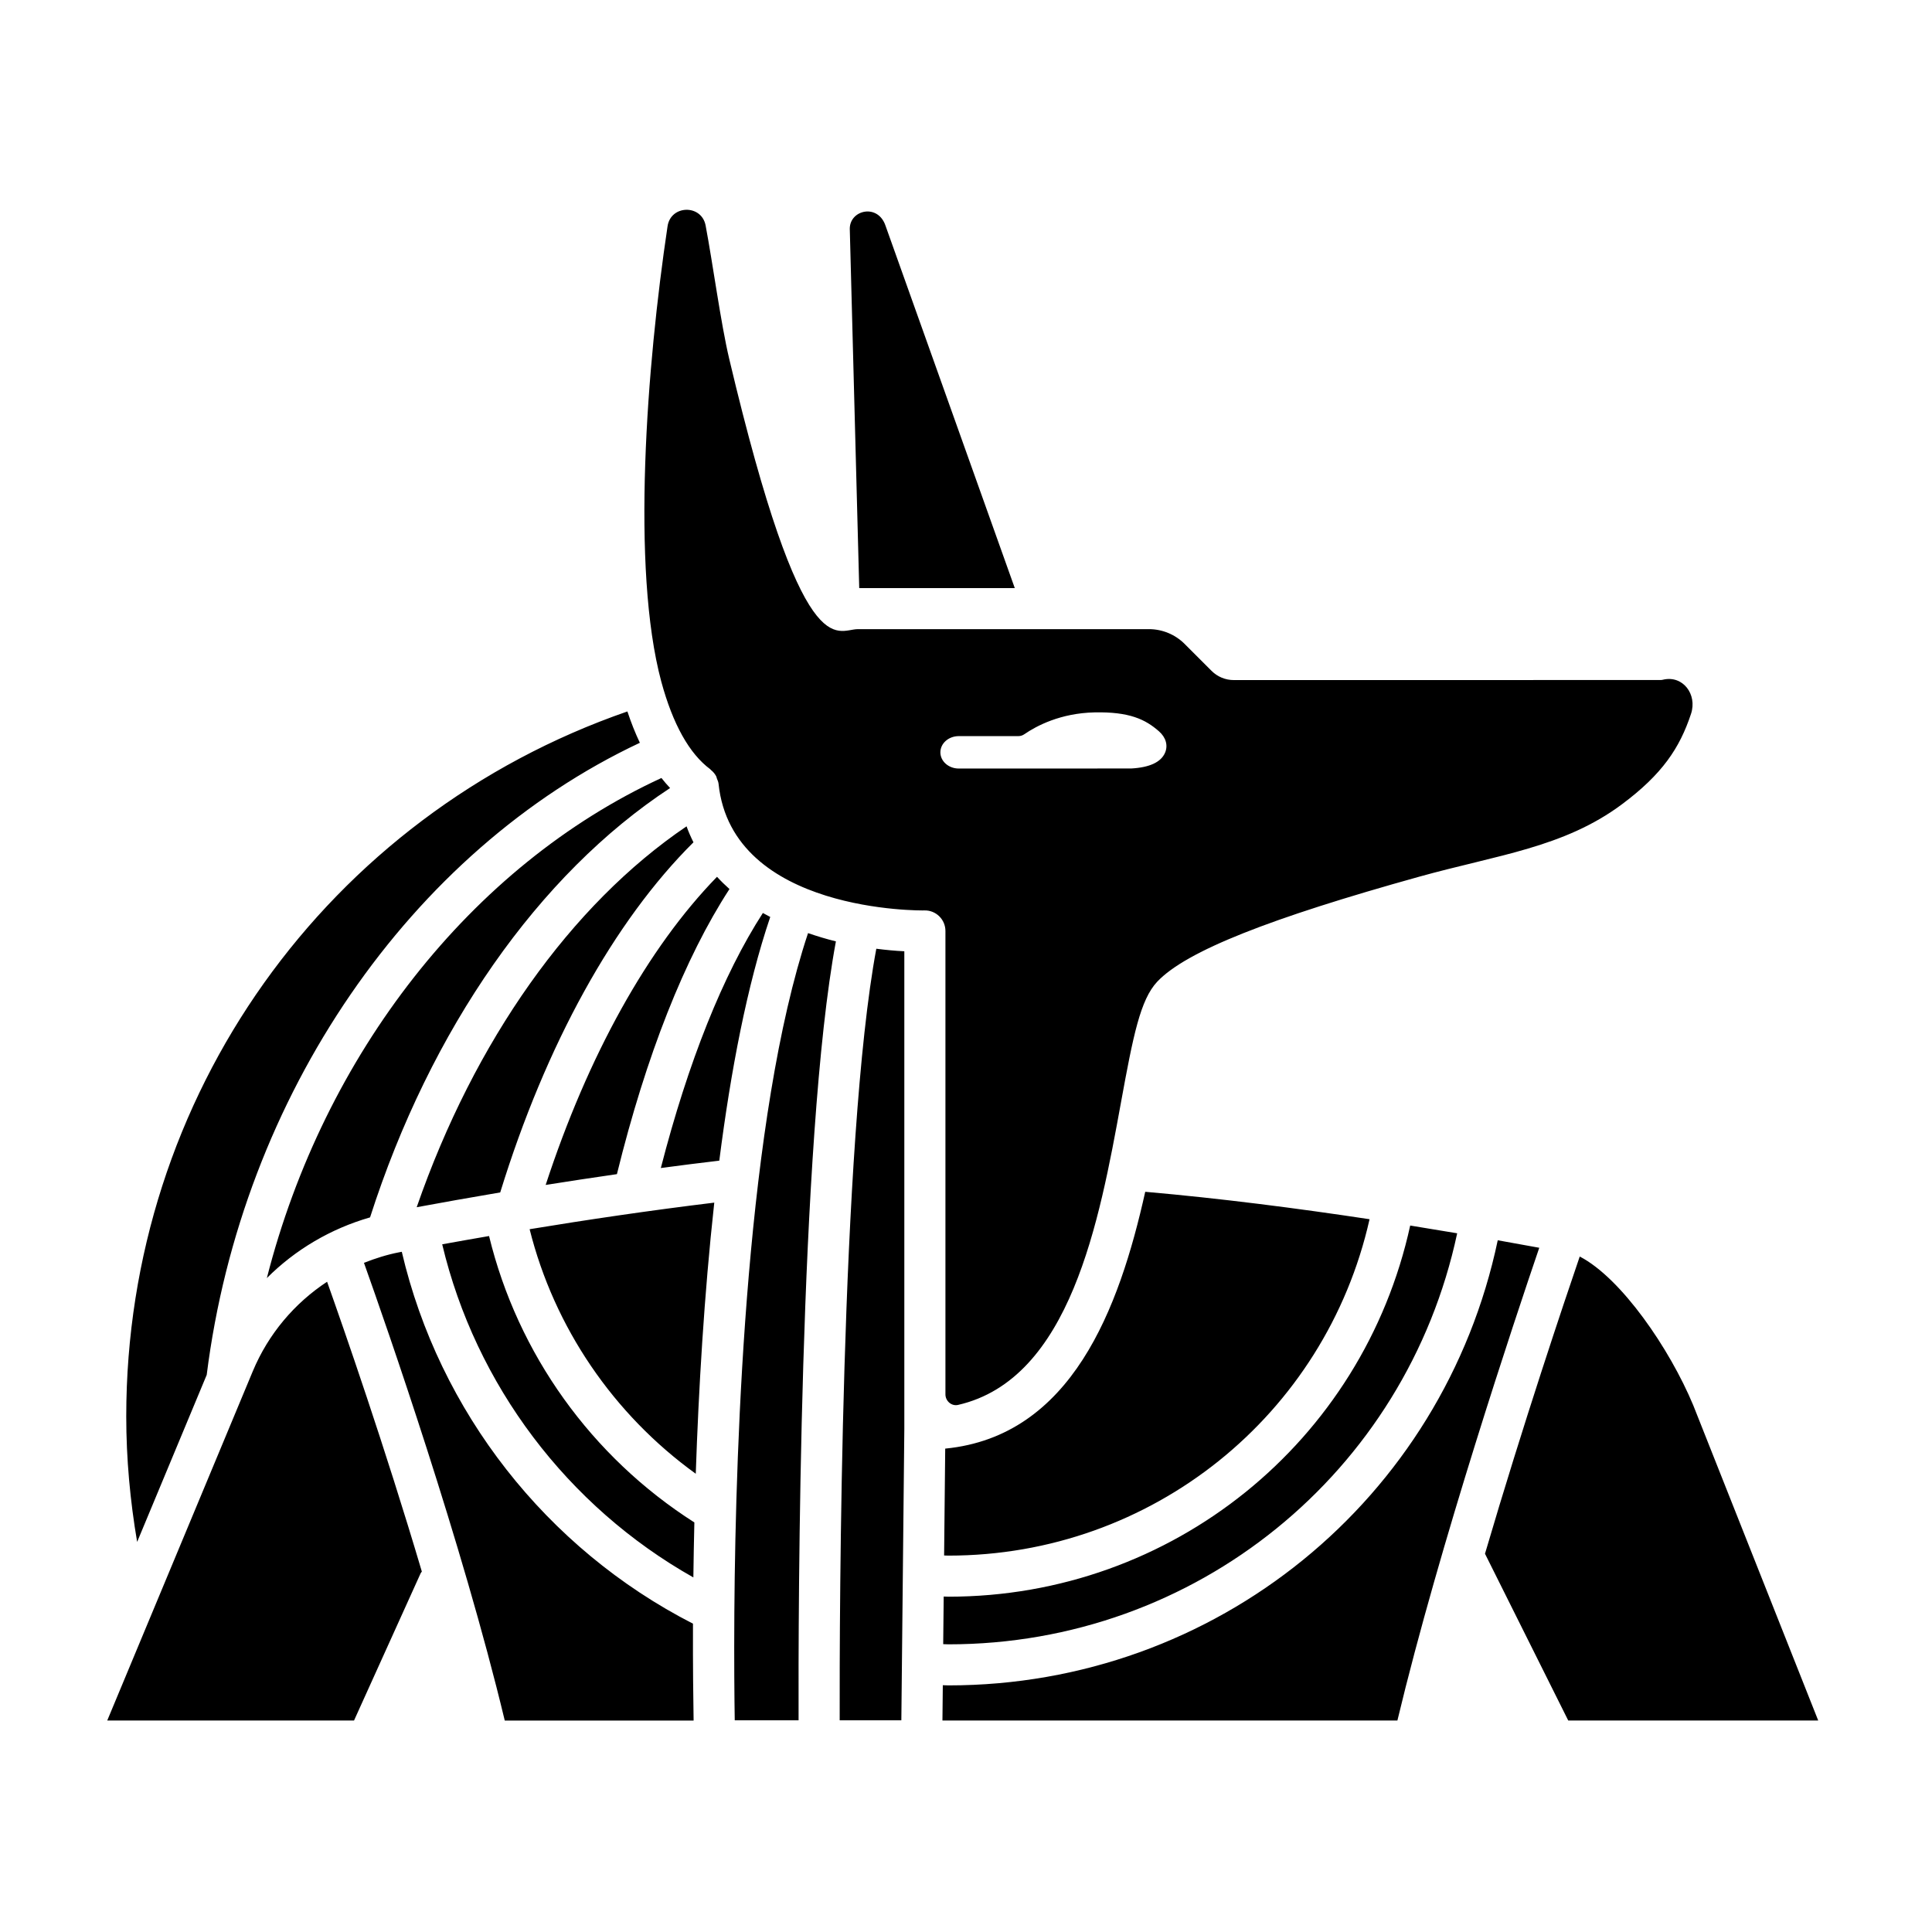 <?xml version="1.0" encoding="UTF-8"?>
<!-- Uploaded to: ICON Repo, www.iconrepo.com, Generator: ICON Repo Mixer Tools -->
<svg fill="#000000" width="800px" height="800px" version="1.1" viewBox="144 144 512 512" xmlns="http://www.w3.org/2000/svg">
 <path d="m307.49 455.16c-6.457 0.934-12.809 1.891-18.883 2.863 11.227-34.309 27.094-62.859 45.41-81.664 1.043 1.145 2.144 2.215 3.301 3.246-11.855 18.227-22.094 44.129-29.828 75.555zm14.094-102.32c-0.789-0.836-1.559-1.719-2.297-2.664-50.461 23.25-89.445 73.277-104.57 132.53 7.531-7.535 16.902-13.078 27.352-16.086 16.016-49.934 44.719-90.949 79.512-113.78zm-45.016 107.15c12.09-39.18 30.117-71.832 51.207-92.773-0.68-1.355-1.301-2.754-1.832-4.231-30.637 20.746-56.215 56.84-71.516 100.94 6.688-1.238 14.086-2.559 22.121-3.918 0.004-0.004 0.008-0.008 0.02-0.016zm51.816 74.566c0.754-22.238 2.211-47.375 4.906-71.848-17.113 2.074-33.84 4.559-48.934 7.043 6.523 26.051 22.195 49.043 44.027 64.805zm-54.781-62.996c-4.336 0.75-8.496 1.48-12.414 2.195 8.863 37.258 33.176 69.465 66.559 88.277 0.059-4.613 0.145-9.48 0.266-14.57-27.27-17.391-46.812-44.672-54.41-75.902zm-17.809 88.926c-9.809-33.09-20.586-64.078-25.113-76.812-8.637 5.688-15.566 13.84-19.688 23.711l-38.574 92.57h65.402l17.668-39.051c0.078-0.16 0.215-0.266 0.305-0.418zm71.852 13.805c-38.855-19.891-67.27-56.211-77.168-98.555-0.203 0.039-0.438 0.082-0.641 0.121-3.254 0.621-6.363 1.621-9.383 2.805 5.984 16.781 25.996 74.145 37.312 121.3h50.047c-0.09-5.394-0.207-14.297-0.168-25.668zm235-97.301c-4.035 11.789-14.973 44.254-25.109 78.762l22.062 44.203h66.246l-33.125-83.562c-6.242-14.973-19.047-33.684-30.074-39.402zm-216.48-91.039c-10.555 16.359-19.801 39.473-27.039 67.586 5.117-0.684 10.281-1.34 15.492-1.953 3.043-23.84 7.371-46.48 13.504-64.582-0.66-0.352-1.312-0.688-1.957-1.051zm194.75 86.734c-14.434 68.648-74.699 117.96-145.54 117.96-0.52 0-1.012-0.039-1.523-0.047l-0.098 9.352h120.57c11.168-46.617 31.156-106.41 37.594-125.28-3.512-0.641-7.195-1.312-11.004-1.988zm-127.99-172.84-34.238-95.98c-1.988-6.031-9.488-4.273-9.488 0.754l2.504 95.227zm-93.68 24.785c-8.039-29.98-3.863-83.773 1.664-120.68 0.855-5.699 9.02-5.848 10.086-0.188 1.926 10.207 4.031 25.953 6.246 35.309 19.578 82.555 28.32 71.66 34.098 71.66l77.125-0.004c3.559 0 6.969 1.41 9.48 3.926l7.141 7.141c1.559 1.559 3.664 2.43 5.859 2.43l113.09-0.012c0.223 0 0.449-0.023 0.664-0.082 5.273-1.27 9.145 3.879 7.441 9.035-3.004 9.082-7.621 16.012-18.328 23.992-15.359 11.445-32.918 13.387-53.742 19.184-39.352 10.957-61.738 19.672-69.414 27.84-4.453 4.766-6.352 14.242-9.586 31.988-5.719 31.352-13.375 73.305-43.168 80.145-1.727 0.398-3.352-1.027-3.352-2.797v-122.8c0-1.465-0.59-2.867-1.637-3.894-1.055-1.027-2.457-1.594-3.93-1.551-0.438 0.023-51.012 0.73-54.562-33.594-0.051-0.484-0.258-0.898-0.422-1.324-0.082-0.215-0.102-0.449-0.207-0.648-0.359-0.66-0.84-1.23-1.426-1.688-0.055-0.039-0.074-0.109-0.125-0.152-5.555-4.113-9.93-11.938-12.996-23.242zm73.965 18.746c0 2.371 2.176 4.293 4.871 4.293l45.684-0.012c4.887-0.266 7.914-1.676 8.984-4.176 0.828-1.934 0.23-4.051-1.598-5.664-3.582-3.16-7.836-5.223-17.09-5.027-9.02 0.195-15.383 3.57-18.605 5.789-0.48 0.328-1.012 0.5-1.598 0.5h-15.781c-2.691 0.004-4.867 1.922-4.867 4.297zm-194.43 164.98c9.289-73.953 54.055-138.96 114.79-167.51-1.211-2.551-2.312-5.316-3.305-8.305-79.668 27.609-132.81 101.97-132.81 186.82 0 11.215 1.027 22.332 2.887 33.262zm159.36-117.07c-16.164 48.594-19.191 133.04-19.531 179.98v0.039c-0.09 12.82 0.012 22.883 0.105 28.59h16.918c-0.09-28.273 0.105-153.95 9.891-206.42-2.461-0.602-4.93-1.352-7.383-2.191zm37.234 175.85c-0.43 0-0.852-0.035-1.285-0.039l-0.133 12.621c0.473 0.004 0.934 0.047 1.41 0.047 65.516 0 121.28-45.523 134.8-108.93-4.047-0.684-8.195-1.371-12.449-2.055-12.527 57.281-63.078 98.359-122.35 98.359zm-28.848 32.766h16.34l0.789-77.215v-126.59c-2.344-0.109-4.848-0.344-7.422-0.672-9.5 50.859-9.766 176.95-9.707 204.47zm27.965-72.004-0.293 28.32c0.395 0.004 0.777 0.035 1.168 0.035 53.891 0 99.891-37.191 111.58-89.148-19.105-2.891-39.559-5.531-59.449-7.269-6.902 31.004-19.535 64.781-53.004 68.062z"/>
</svg>
